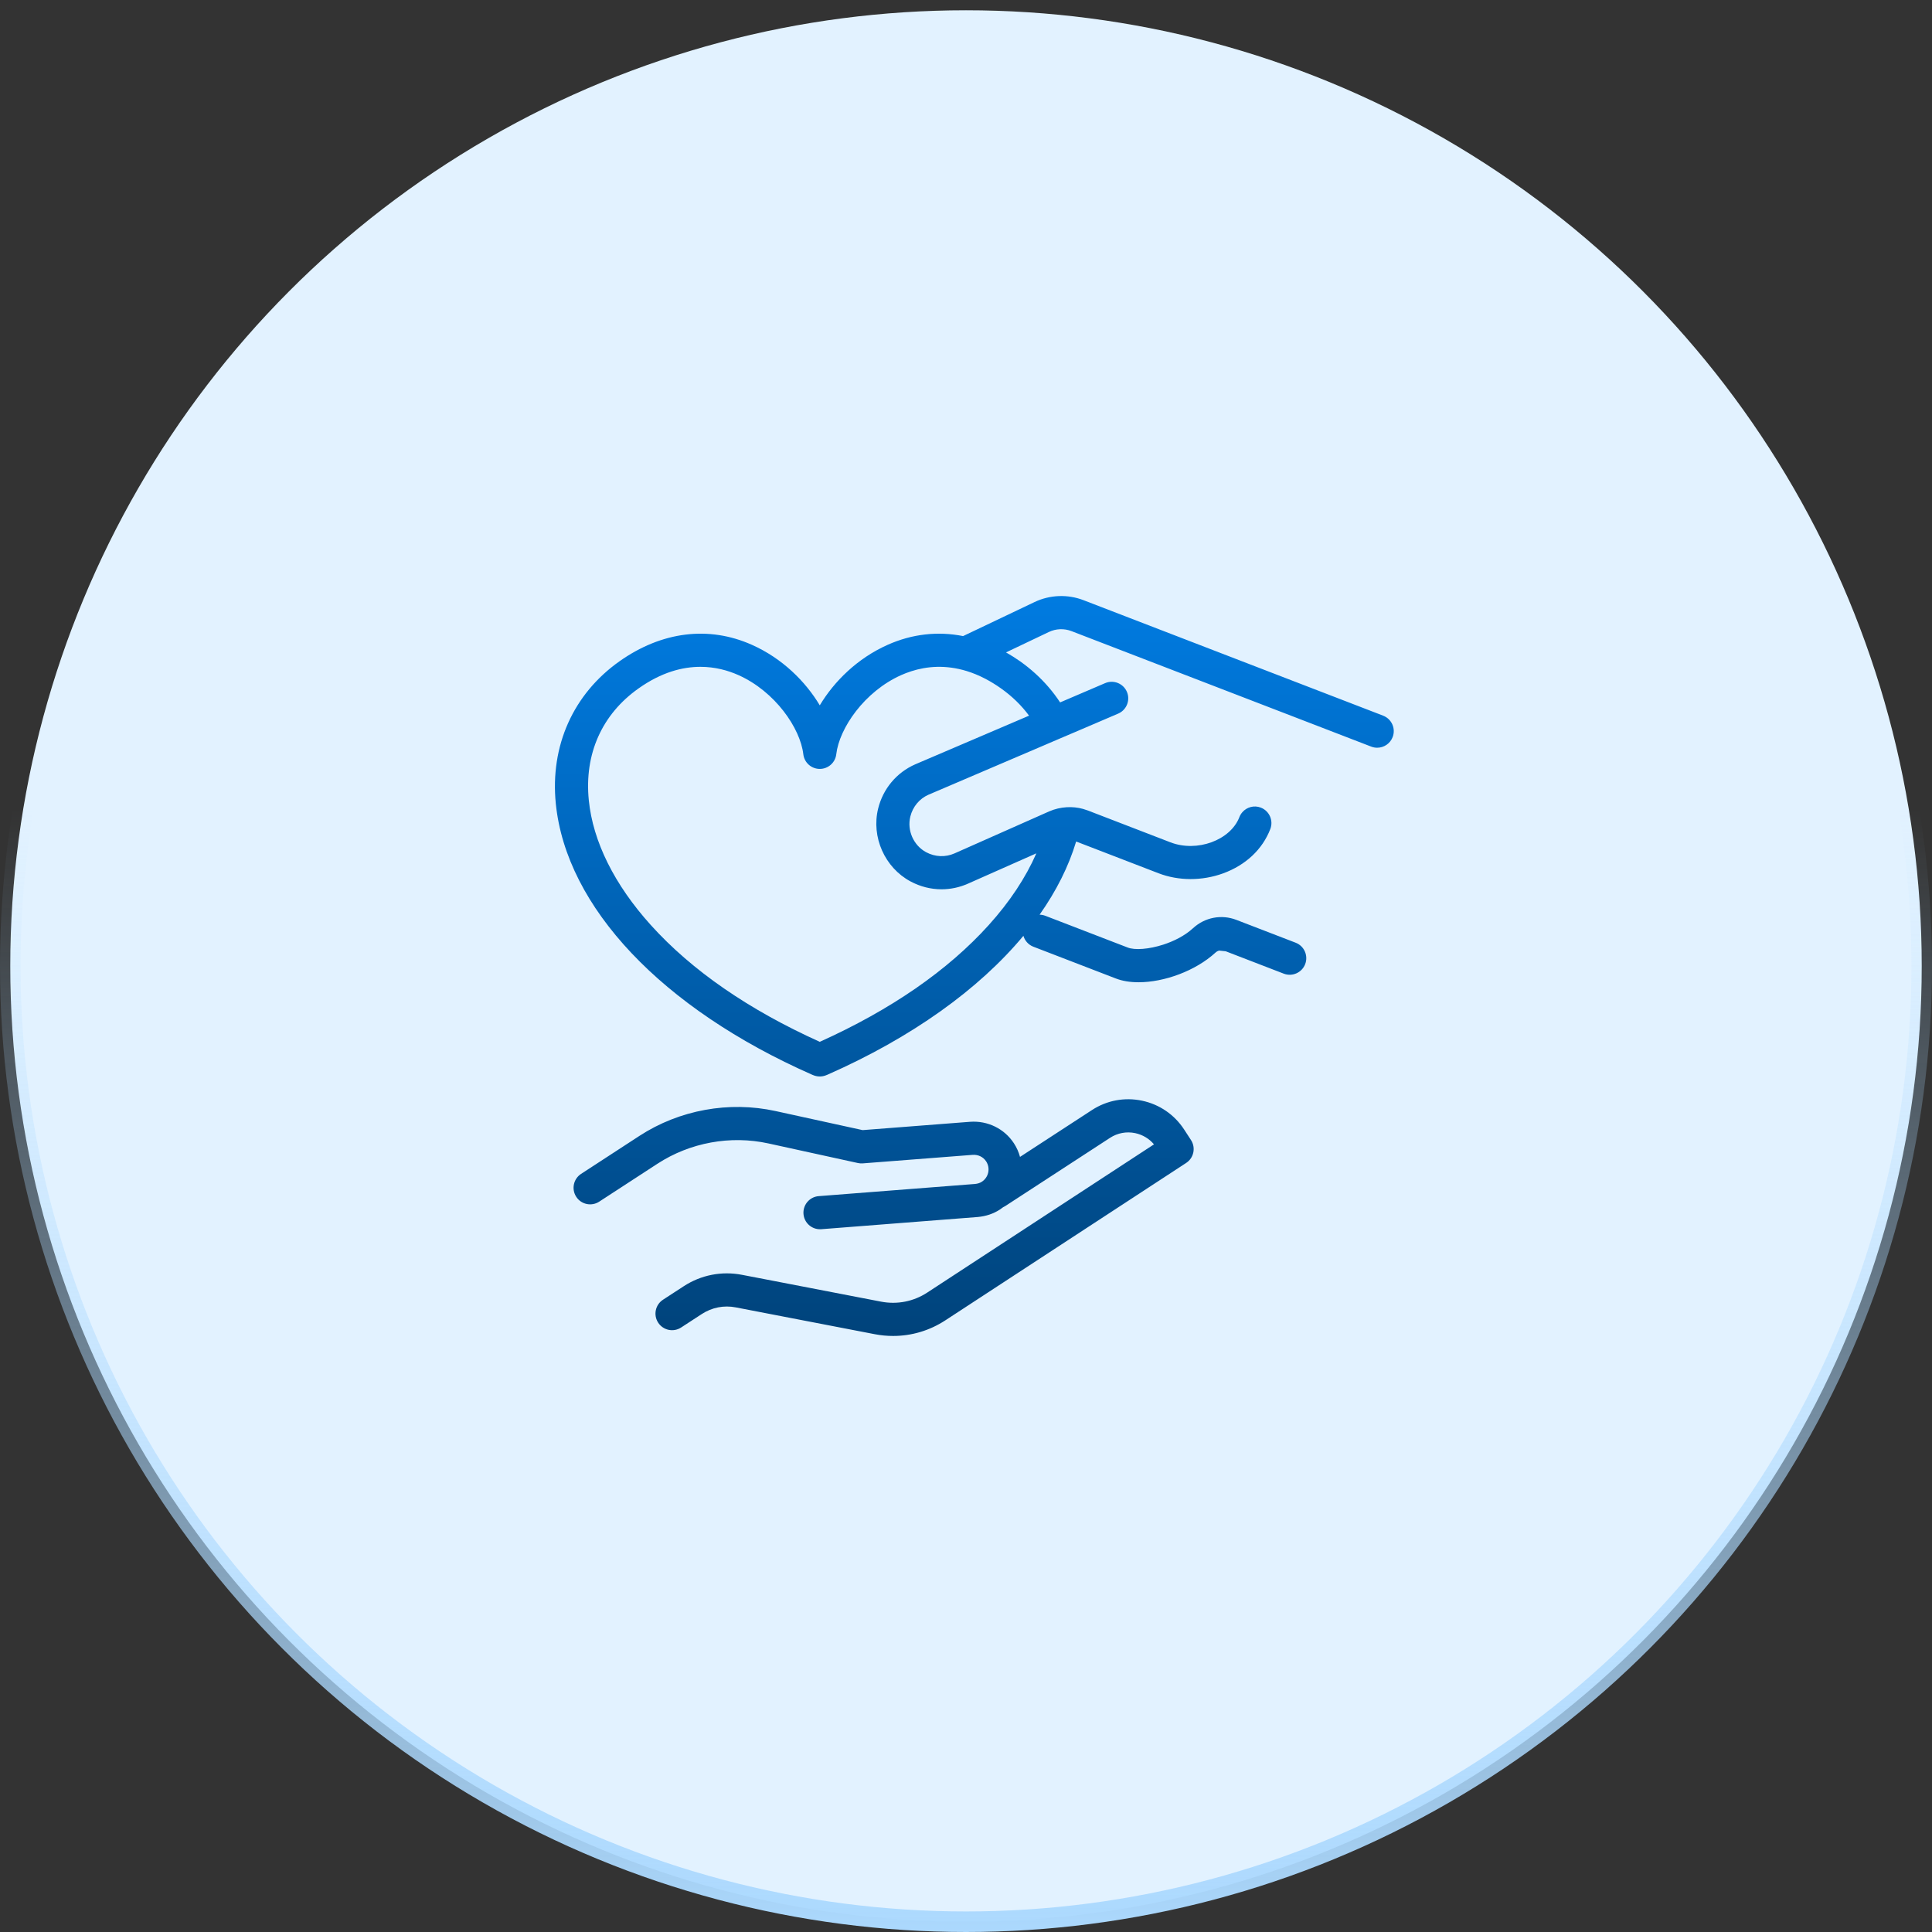 <?xml version="1.0" encoding="UTF-8"?> <svg xmlns="http://www.w3.org/2000/svg" width="94" height="94" viewBox="0 0 94 94" fill="none"><rect x="0" y="0" width="94" height="94" fill="#333333" stroke="none"/><circle cx="47" cy="47" r="46.5" fill="#E2F2FF" stroke="url(#paint0_linear_962_1521)"></circle><path fill-rule="evenodd" clip-rule="evenodd" d="M52.714 29.2L67.296 34.82V34.821C67.712 34.981 67.919 35.448 67.758 35.864C67.635 36.184 67.329 36.38 67.005 36.38C66.909 36.38 66.811 36.363 66.716 36.326L63.575 35.115L52.134 30.707C51.778 30.569 51.376 30.584 51.032 30.749L48.947 31.742C49.178 31.873 49.406 32.016 49.632 32.175C50.16 32.549 50.625 32.974 51.026 33.441C51.227 33.675 51.411 33.92 51.579 34.175L52.754 33.672L53.77 33.237C54.18 33.062 54.654 33.252 54.829 33.662C54.871 33.758 54.891 33.859 54.894 33.958C54.898 34.16 54.827 34.356 54.695 34.508C54.618 34.597 54.521 34.671 54.405 34.72L52.309 35.617L51.569 35.932L50.827 36.25L45.167 38.67C44.733 38.863 44.409 39.251 44.291 39.73C44.125 40.405 44.448 41.135 45.061 41.464C45.496 41.697 46 41.717 46.444 41.52L51.039 39.481C51.041 39.48 51.043 39.48 51.045 39.479C51.046 39.478 51.048 39.478 51.049 39.477C51.322 39.358 51.608 39.292 51.898 39.275C52.165 39.259 52.435 39.285 52.697 39.358C52.775 39.38 52.852 39.405 52.929 39.434L56.948 40.983C58.237 41.48 59.867 40.884 60.301 39.756C60.336 39.666 60.386 39.586 60.446 39.517C60.662 39.268 61.018 39.168 61.343 39.293C61.759 39.454 61.966 39.92 61.806 40.336C61.424 41.327 60.608 42.093 59.507 42.494C58.486 42.865 57.343 42.863 56.369 42.488L52.359 40.943C51.995 42.155 51.394 43.349 50.581 44.503C50.673 44.505 50.766 44.522 50.857 44.556L53.68 45.644L54.862 46.099C55.207 46.238 55.901 46.187 56.605 45.958C57.126 45.789 57.653 45.522 58.048 45.159C58.623 44.631 59.432 44.477 60.158 44.757L63.039 45.867C63.455 46.027 63.662 46.494 63.502 46.91C63.342 47.325 62.875 47.532 62.459 47.372L59.637 46.284L59.316 46.25C59.251 46.267 59.191 46.3 59.139 46.347C58.167 47.239 56.644 47.791 55.396 47.791C54.98 47.791 54.596 47.73 54.271 47.6L50.277 46.061C50.033 45.967 49.861 45.766 49.793 45.532C47.627 48.133 44.361 50.48 40.264 52.287C40.251 52.293 40.238 52.298 40.225 52.303L40.173 52.323C40.08 52.358 39.983 52.375 39.886 52.375C39.79 52.375 39.693 52.358 39.601 52.324L39.549 52.304C39.535 52.299 39.522 52.293 39.508 52.287C32.208 49.066 27.547 44.136 27.042 39.097C26.761 36.288 27.89 33.765 30.141 32.174C32.197 30.721 34.485 30.436 36.585 31.374C38.063 32.033 39.187 33.152 39.886 34.317C40.585 33.152 41.709 32.034 43.187 31.374C44.376 30.843 45.626 30.704 46.859 30.948L50.338 29.291C51.081 28.938 51.946 28.904 52.714 29.2ZM48.701 33.492C48.445 33.311 48.194 33.158 47.948 33.029L47.948 33.029C47.635 32.865 47.331 32.741 47.036 32.65C46.521 32.492 46.036 32.435 45.591 32.445C45.131 32.456 44.712 32.539 44.343 32.657C44.166 32.714 43.999 32.778 43.845 32.847C42.056 33.646 40.834 35.432 40.688 36.698C40.641 37.104 40.296 37.411 39.886 37.411C39.477 37.411 39.132 37.105 39.085 36.698C38.938 35.432 37.717 33.646 35.927 32.846C35.429 32.624 34.802 32.444 34.078 32.444C33.199 32.444 32.177 32.71 31.072 33.492C29.283 34.755 28.422 36.689 28.648 38.936C28.849 40.942 29.892 43.042 31.665 45.008C33.656 47.215 36.421 49.126 39.886 50.689C43.352 49.126 46.117 47.215 48.107 45.008C49.13 43.875 49.908 42.696 50.423 41.518L47.098 42.993C46.685 43.176 46.248 43.268 45.811 43.268C45.292 43.268 44.773 43.139 44.297 42.883C43.046 42.211 42.385 40.722 42.725 39.342C42.964 38.376 43.619 37.592 44.523 37.191L50.068 34.82C49.7 34.322 49.244 33.876 48.701 33.492ZM57.614 54.957L57.946 55.467H57.946C58.189 55.84 58.084 56.339 57.712 56.582L45.995 64.24C45.23 64.741 44.351 65 43.454 65C43.158 65 42.861 64.972 42.564 64.915L35.794 63.609C35.221 63.498 34.638 63.613 34.149 63.931L33.139 64.589C32.765 64.832 32.266 64.726 32.023 64.353C31.779 63.98 31.885 63.48 32.258 63.237L33.269 62.579C34.109 62.032 35.114 61.835 36.099 62.025L37.181 62.233L42.87 63.331C43.651 63.481 44.447 63.325 45.113 62.89L56.146 55.678C55.913 55.4 55.595 55.209 55.234 55.132C54.809 55.042 54.374 55.123 54.009 55.36L48.907 58.682C48.874 58.703 48.84 58.721 48.805 58.737C48.756 58.775 48.705 58.813 48.652 58.848C48.337 59.053 47.975 59.175 47.576 59.212L44.635 59.441L39.959 59.806C39.938 59.807 39.917 59.808 39.896 59.808C39.479 59.808 39.126 59.487 39.093 59.064C39.089 59.013 39.09 58.963 39.095 58.914C39.136 58.536 39.441 58.228 39.834 58.197L47.439 57.605C47.565 57.593 47.678 57.558 47.772 57.496C47.931 57.392 48.042 57.232 48.081 57.045C48.12 56.858 48.085 56.666 47.981 56.507C47.838 56.288 47.591 56.169 47.32 56.189L41.978 56.603C41.899 56.609 41.82 56.604 41.743 56.587L37.387 55.633C35.541 55.229 33.574 55.589 31.989 56.62L29.98 57.928L29.153 58.466C28.779 58.709 28.28 58.604 28.037 58.23C27.794 57.857 27.899 57.358 28.273 57.114L31.109 55.267C33.053 54.002 35.467 53.561 37.732 54.057L41.971 54.985L47.198 54.58C48.056 54.517 48.871 54.918 49.332 55.627C49.467 55.833 49.565 56.056 49.628 56.288L53.128 54.009C53.854 53.536 54.72 53.375 55.567 53.554C56.414 53.733 57.141 54.231 57.614 54.957Z" fill="url(#paint1_linear_962_1521)"></path><defs><linearGradient id="paint0_linear_962_1521" x1="47" y1="39.362" x2="47" y2="94" gradientUnits="userSpaceOnUse"><stop stop-color="#ACD9FE" stop-opacity="0"></stop><stop offset="1" stop-color="#ACD9FE"></stop></linearGradient><linearGradient id="paint1_linear_962_1521" x1="47.406" y1="29" x2="47.406" y2="65" gradientUnits="userSpaceOnUse"><stop stop-color="#007BE1"></stop><stop offset="1" stop-color="#00437B"></stop></linearGradient></defs></svg> 